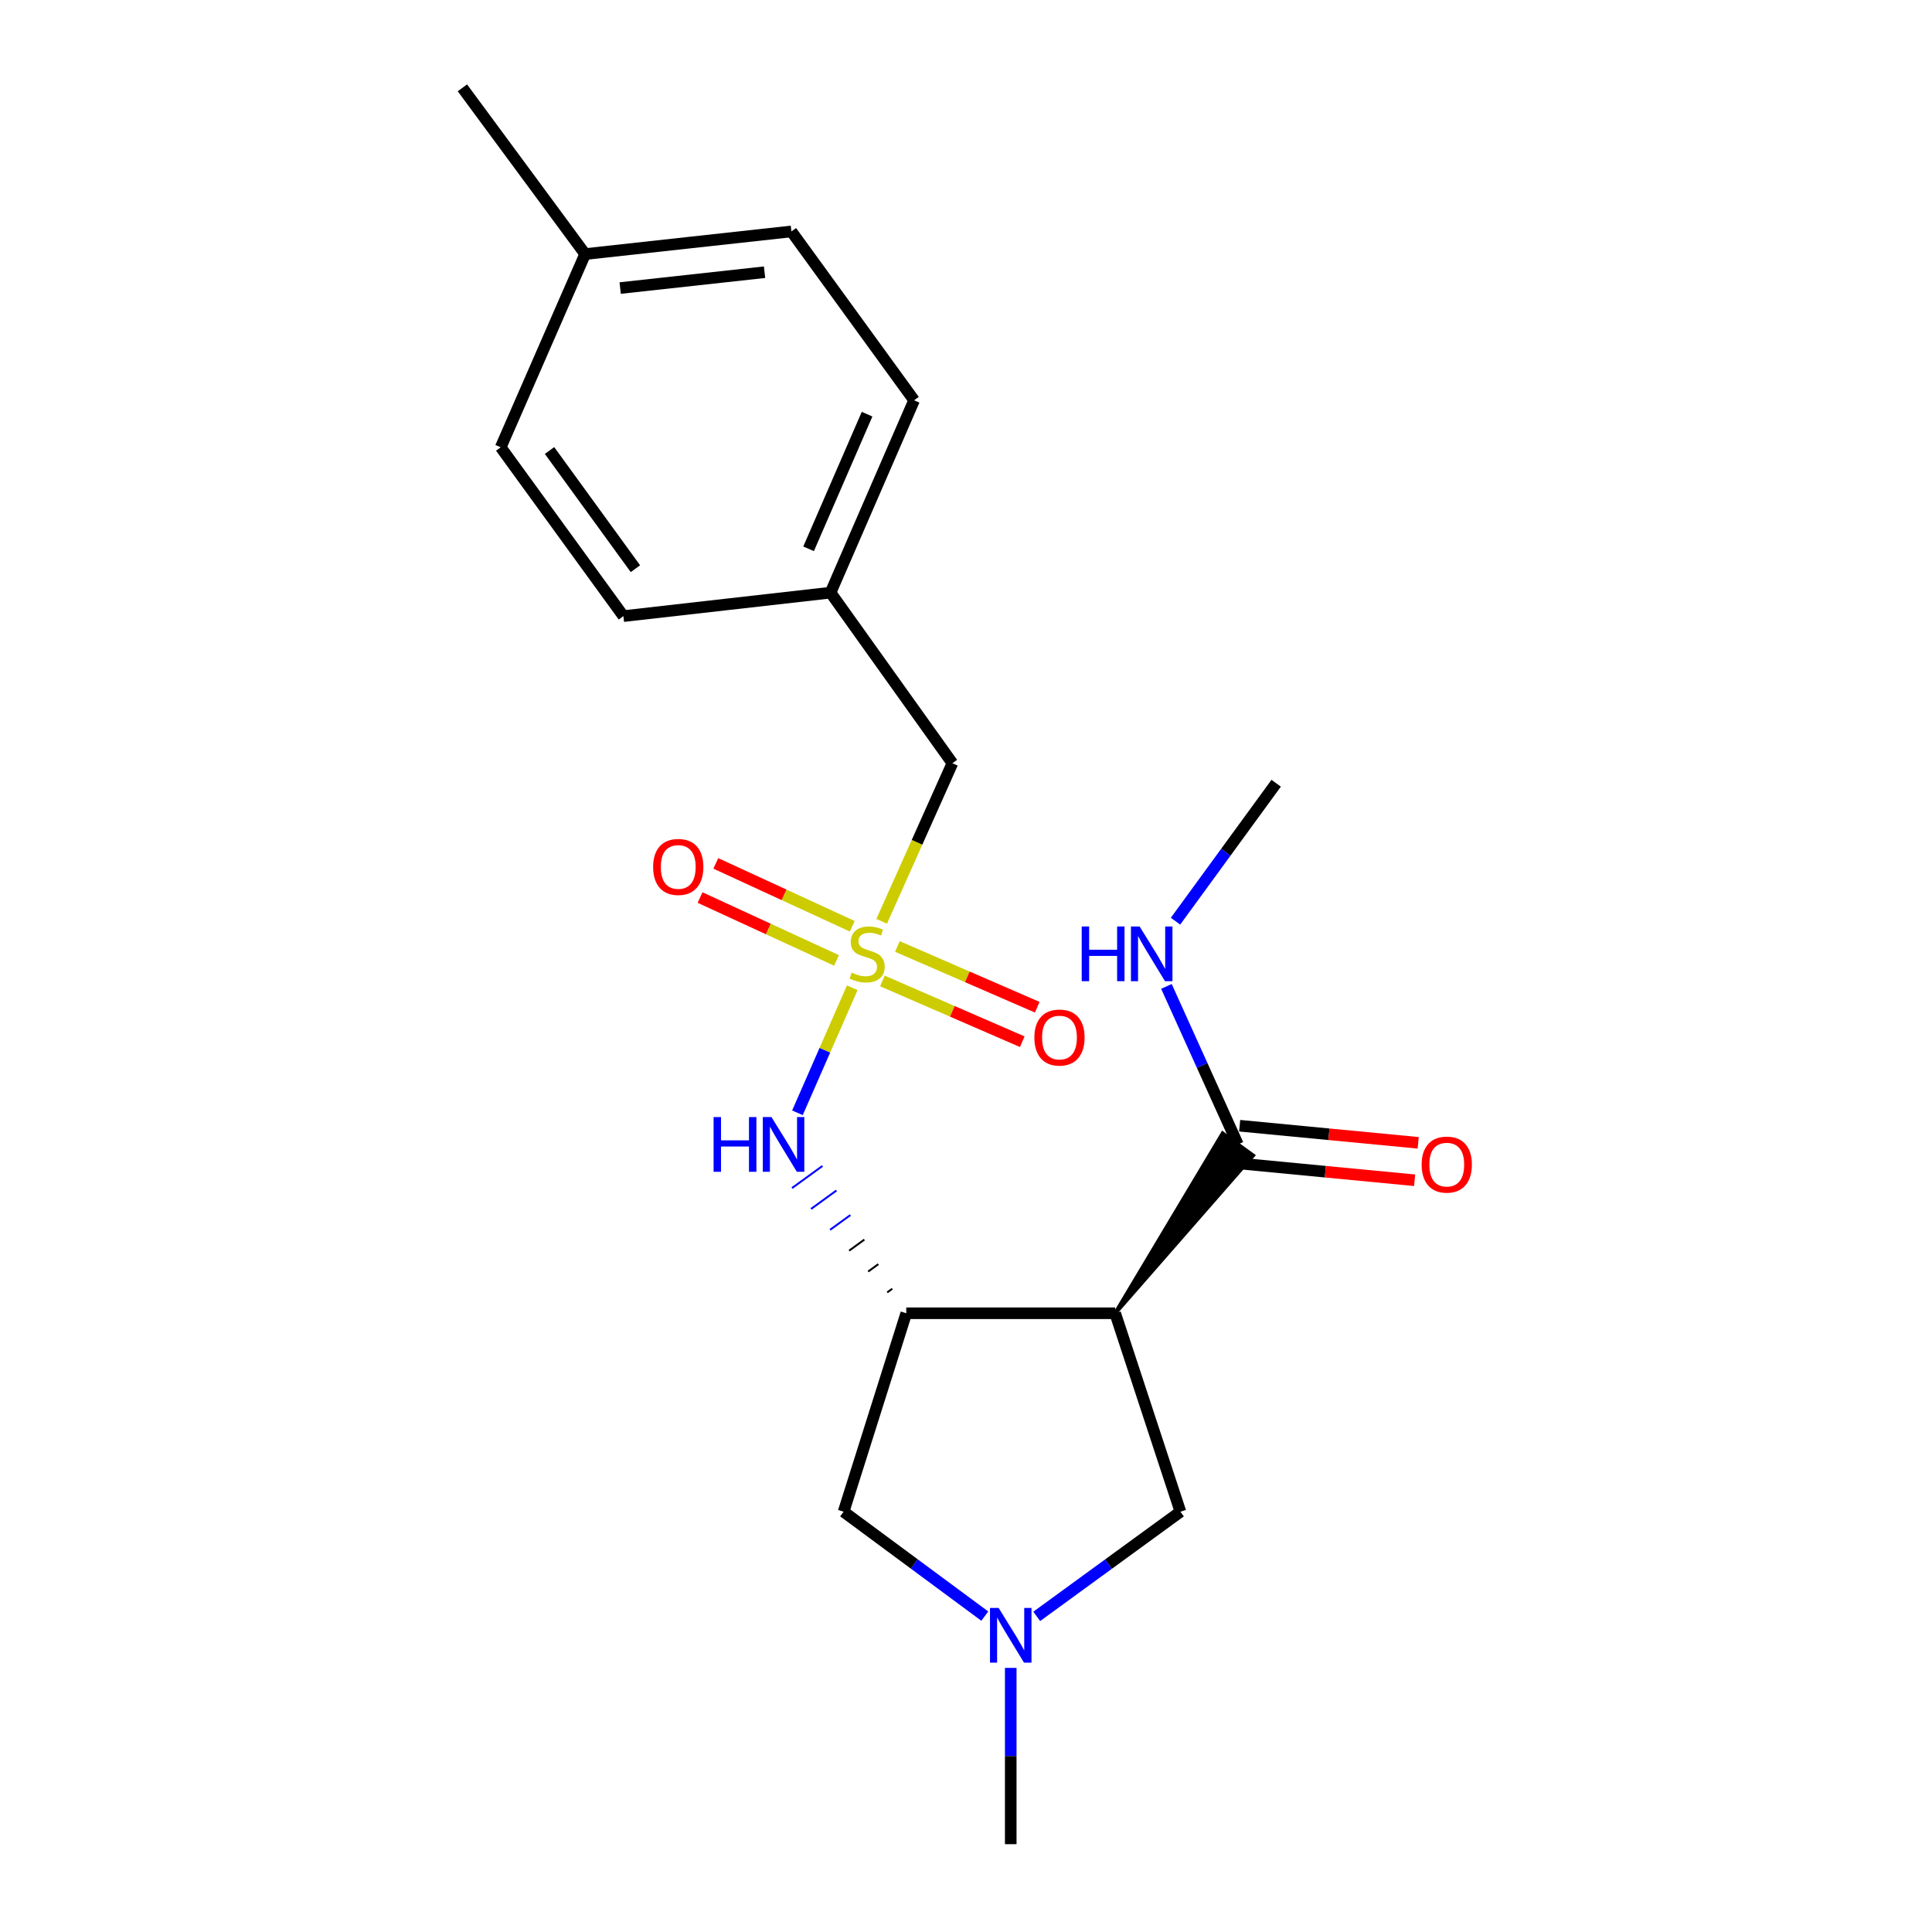 <?xml version='1.0' encoding='iso-8859-1'?>
<svg version='1.1' baseProfile='full'
              xmlns='http://www.w3.org/2000/svg'
                      xmlns:rdkit='http://www.rdkit.org/xml'
                      xmlns:xlink='http://www.w3.org/1999/xlink'
                  xml:space='preserve'
width='1000px' height='1000px' viewBox='0 0 1000 1000'>
<!-- END OF HEADER -->
<rect style='opacity:1.0;fill:#FFFFFF;stroke:none' width='1000' height='1000' x='0' y='0'> </rect>
<path class='bond-2' d='M 441.121,511.269 L 426.936,543.627' style='fill:none;fill-rule:evenodd;stroke:#CCCC00;stroke-width:6px;stroke-linecap:butt;stroke-linejoin:miter;stroke-opacity:1' />
<path class='bond-2' d='M 426.936,543.627 L 412.75,575.985' style='fill:none;fill-rule:evenodd;stroke:#0000FF;stroke-width:6px;stroke-linecap:butt;stroke-linejoin:miter;stroke-opacity:1' />
<path class='bond-7' d='M 441.127,479.433 L 405.814,463.161' style='fill:none;fill-rule:evenodd;stroke:#CCCC00;stroke-width:6px;stroke-linecap:butt;stroke-linejoin:miter;stroke-opacity:1' />
<path class='bond-7' d='M 405.814,463.161 L 370.501,446.889' style='fill:none;fill-rule:evenodd;stroke:#FF0000;stroke-width:6px;stroke-linecap:butt;stroke-linejoin:miter;stroke-opacity:1' />
<path class='bond-7' d='M 432.982,497.111 L 397.668,480.839' style='fill:none;fill-rule:evenodd;stroke:#CCCC00;stroke-width:6px;stroke-linecap:butt;stroke-linejoin:miter;stroke-opacity:1' />
<path class='bond-7' d='M 397.668,480.839 L 362.355,464.567' style='fill:none;fill-rule:evenodd;stroke:#FF0000;stroke-width:6px;stroke-linecap:butt;stroke-linejoin:miter;stroke-opacity:1' />
<path class='bond-8' d='M 456.741,507.746 L 492.928,523.467' style='fill:none;fill-rule:evenodd;stroke:#CCCC00;stroke-width:6px;stroke-linecap:butt;stroke-linejoin:miter;stroke-opacity:1' />
<path class='bond-8' d='M 492.928,523.467 L 529.115,539.189' style='fill:none;fill-rule:evenodd;stroke:#FF0000;stroke-width:6px;stroke-linecap:butt;stroke-linejoin:miter;stroke-opacity:1' />
<path class='bond-8' d='M 464.497,489.893 L 500.684,505.615' style='fill:none;fill-rule:evenodd;stroke:#CCCC00;stroke-width:6px;stroke-linecap:butt;stroke-linejoin:miter;stroke-opacity:1' />
<path class='bond-8' d='M 500.684,505.615 L 536.871,521.336' style='fill:none;fill-rule:evenodd;stroke:#FF0000;stroke-width:6px;stroke-linecap:butt;stroke-linejoin:miter;stroke-opacity:1' />
<path class='bond-9' d='M 456.352,476.874 L 474.659,435.959' style='fill:none;fill-rule:evenodd;stroke:#CCCC00;stroke-width:6px;stroke-linecap:butt;stroke-linejoin:miter;stroke-opacity:1' />
<path class='bond-9' d='M 474.659,435.959 L 492.966,395.044' style='fill:none;fill-rule:evenodd;stroke:#000000;stroke-width:6px;stroke-linecap:butt;stroke-linejoin:miter;stroke-opacity:1' />
<path class='bond-0' d='M 577.214,679.742 L 469.079,679.742' style='fill:none;fill-rule:evenodd;stroke:#000000;stroke-width:6px;stroke-linecap:butt;stroke-linejoin:miter;stroke-opacity:1' />
<path class='bond-3' d='M 577.214,679.742 L 648.595,598.08 L 632.849,586.637 Z' style='fill:#000000;fill-rule:evenodd;fill-opacity:1;stroke:#000000;stroke-width:2px;stroke-linecap:butt;stroke-linejoin:miter;stroke-opacity:1;' />
<path class='bond-5' d='M 577.214,679.742 L 610.985,782.459' style='fill:none;fill-rule:evenodd;stroke:#000000;stroke-width:6px;stroke-linecap:butt;stroke-linejoin:miter;stroke-opacity:1' />
<path class='bond-1' d='M 461.849,667.035 L 459.225,668.942' style='fill:none;fill-rule:evenodd;stroke:#000000;stroke-width:1.0px;stroke-linecap:butt;stroke-linejoin:miter;stroke-opacity:1' />
<path class='bond-1' d='M 454.619,654.327 L 449.37,658.141' style='fill:none;fill-rule:evenodd;stroke:#000000;stroke-width:1.0px;stroke-linecap:butt;stroke-linejoin:miter;stroke-opacity:1' />
<path class='bond-1' d='M 447.389,641.62 L 439.516,647.341' style='fill:none;fill-rule:evenodd;stroke:#000000;stroke-width:1.0px;stroke-linecap:butt;stroke-linejoin:miter;stroke-opacity:1' />
<path class='bond-1' d='M 440.158,628.912 L 429.662,636.541' style='fill:none;fill-rule:evenodd;stroke:#0000FF;stroke-width:1.0px;stroke-linecap:butt;stroke-linejoin:miter;stroke-opacity:1' />
<path class='bond-1' d='M 432.928,616.205 L 419.807,625.741' style='fill:none;fill-rule:evenodd;stroke:#0000FF;stroke-width:1.0px;stroke-linecap:butt;stroke-linejoin:miter;stroke-opacity:1' />
<path class='bond-1' d='M 425.698,603.497 L 409.953,614.94' style='fill:none;fill-rule:evenodd;stroke:#0000FF;stroke-width:1.0px;stroke-linecap:butt;stroke-linejoin:miter;stroke-opacity:1' />
<path class='bond-6' d='M 469.079,679.742 L 436.65,782.459' style='fill:none;fill-rule:evenodd;stroke:#000000;stroke-width:6px;stroke-linecap:butt;stroke-linejoin:miter;stroke-opacity:1' />
<path class='bond-10' d='M 639.794,602.046 L 685.998,606.473' style='fill:none;fill-rule:evenodd;stroke:#000000;stroke-width:6px;stroke-linecap:butt;stroke-linejoin:miter;stroke-opacity:1' />
<path class='bond-10' d='M 685.998,606.473 L 732.202,610.9' style='fill:none;fill-rule:evenodd;stroke:#FF0000;stroke-width:6px;stroke-linecap:butt;stroke-linejoin:miter;stroke-opacity:1' />
<path class='bond-10' d='M 641.65,582.67 L 687.854,587.097' style='fill:none;fill-rule:evenodd;stroke:#000000;stroke-width:6px;stroke-linecap:butt;stroke-linejoin:miter;stroke-opacity:1' />
<path class='bond-10' d='M 687.854,587.097 L 734.059,591.524' style='fill:none;fill-rule:evenodd;stroke:#FF0000;stroke-width:6px;stroke-linecap:butt;stroke-linejoin:miter;stroke-opacity:1' />
<path class='bond-11' d='M 640.722,592.358 L 622.232,551.46' style='fill:none;fill-rule:evenodd;stroke:#000000;stroke-width:6px;stroke-linecap:butt;stroke-linejoin:miter;stroke-opacity:1' />
<path class='bond-11' d='M 622.232,551.46 L 603.742,510.563' style='fill:none;fill-rule:evenodd;stroke:#0000FF;stroke-width:6px;stroke-linecap:butt;stroke-linejoin:miter;stroke-opacity:1' />
<path class='bond-4' d='M 509.728,836.501 L 473.189,809.48' style='fill:none;fill-rule:evenodd;stroke:#0000FF;stroke-width:6px;stroke-linecap:butt;stroke-linejoin:miter;stroke-opacity:1' />
<path class='bond-4' d='M 473.189,809.48 L 436.65,782.459' style='fill:none;fill-rule:evenodd;stroke:#000000;stroke-width:6px;stroke-linecap:butt;stroke-linejoin:miter;stroke-opacity:1' />
<path class='bond-18' d='M 523.158,863.295 L 523.158,908.92' style='fill:none;fill-rule:evenodd;stroke:#0000FF;stroke-width:6px;stroke-linecap:butt;stroke-linejoin:miter;stroke-opacity:1' />
<path class='bond-18' d='M 523.158,908.92 L 523.158,954.545' style='fill:none;fill-rule:evenodd;stroke:#000000;stroke-width:6px;stroke-linecap:butt;stroke-linejoin:miter;stroke-opacity:1' />
<path class='bond-22' d='M 536.614,836.631 L 573.799,809.545' style='fill:none;fill-rule:evenodd;stroke:#0000FF;stroke-width:6px;stroke-linecap:butt;stroke-linejoin:miter;stroke-opacity:1' />
<path class='bond-22' d='M 573.799,809.545 L 610.985,782.459' style='fill:none;fill-rule:evenodd;stroke:#000000;stroke-width:6px;stroke-linecap:butt;stroke-linejoin:miter;stroke-opacity:1' />
<path class='bond-12' d='M 492.966,395.044 L 429.891,306.752' style='fill:none;fill-rule:evenodd;stroke:#000000;stroke-width:6px;stroke-linecap:butt;stroke-linejoin:miter;stroke-opacity:1' />
<path class='bond-19' d='M 608.443,476.803 L 634.493,441.103' style='fill:none;fill-rule:evenodd;stroke:#0000FF;stroke-width:6px;stroke-linecap:butt;stroke-linejoin:miter;stroke-opacity:1' />
<path class='bond-19' d='M 634.493,441.103 L 660.543,405.404' style='fill:none;fill-rule:evenodd;stroke:#000000;stroke-width:6px;stroke-linecap:butt;stroke-linejoin:miter;stroke-opacity:1' />
<path class='bond-14' d='M 429.891,306.752 L 322.675,318.906' style='fill:none;fill-rule:evenodd;stroke:#000000;stroke-width:6px;stroke-linecap:butt;stroke-linejoin:miter;stroke-opacity:1' />
<path class='bond-15' d='M 429.891,306.752 L 473.134,207.192' style='fill:none;fill-rule:evenodd;stroke:#000000;stroke-width:6px;stroke-linecap:butt;stroke-linejoin:miter;stroke-opacity:1' />
<path class='bond-15' d='M 418.525,284.064 L 448.795,214.372' style='fill:none;fill-rule:evenodd;stroke:#000000;stroke-width:6px;stroke-linecap:butt;stroke-linejoin:miter;stroke-opacity:1' />
<path class='bond-13' d='M 302.865,131.508 L 409.627,119.787' style='fill:none;fill-rule:evenodd;stroke:#000000;stroke-width:6px;stroke-linecap:butt;stroke-linejoin:miter;stroke-opacity:1' />
<path class='bond-13' d='M 321.004,149.098 L 395.737,140.893' style='fill:none;fill-rule:evenodd;stroke:#000000;stroke-width:6px;stroke-linecap:butt;stroke-linejoin:miter;stroke-opacity:1' />
<path class='bond-20' d='M 302.865,131.508 L 239.336,45.455' style='fill:none;fill-rule:evenodd;stroke:#000000;stroke-width:6px;stroke-linecap:butt;stroke-linejoin:miter;stroke-opacity:1' />
<path class='bond-21' d='M 302.865,131.508 L 259.168,231.522' style='fill:none;fill-rule:evenodd;stroke:#000000;stroke-width:6px;stroke-linecap:butt;stroke-linejoin:miter;stroke-opacity:1' />
<path class='bond-16' d='M 322.675,318.906 L 259.168,231.522' style='fill:none;fill-rule:evenodd;stroke:#000000;stroke-width:6px;stroke-linecap:butt;stroke-linejoin:miter;stroke-opacity:1' />
<path class='bond-16' d='M 328.894,294.356 L 284.439,233.187' style='fill:none;fill-rule:evenodd;stroke:#000000;stroke-width:6px;stroke-linecap:butt;stroke-linejoin:miter;stroke-opacity:1' />
<path class='bond-17' d='M 473.134,207.192 L 409.627,119.787' style='fill:none;fill-rule:evenodd;stroke:#000000;stroke-width:6px;stroke-linecap:butt;stroke-linejoin:miter;stroke-opacity:1' />
<path  class='atom-0' d='M 440.826 503.416
Q 441.146 503.536, 442.466 504.096
Q 443.786 504.656, 445.226 505.016
Q 446.706 505.336, 448.146 505.336
Q 450.826 505.336, 452.386 504.056
Q 453.946 502.736, 453.946 500.456
Q 453.946 498.896, 453.146 497.936
Q 452.386 496.976, 451.186 496.456
Q 449.986 495.936, 447.986 495.336
Q 445.466 494.576, 443.946 493.856
Q 442.466 493.136, 441.386 491.616
Q 440.346 490.096, 440.346 487.536
Q 440.346 483.976, 442.746 481.776
Q 445.186 479.576, 449.986 479.576
Q 453.266 479.576, 456.986 481.136
L 456.066 484.216
Q 452.666 482.816, 450.106 482.816
Q 447.346 482.816, 445.826 483.976
Q 444.306 485.096, 444.346 487.056
Q 444.346 488.576, 445.106 489.496
Q 445.906 490.416, 447.026 490.936
Q 448.186 491.456, 450.106 492.056
Q 452.666 492.856, 454.186 493.656
Q 455.706 494.456, 456.786 496.096
Q 457.906 497.696, 457.906 500.456
Q 457.906 504.376, 455.266 506.496
Q 452.666 508.576, 448.306 508.576
Q 445.786 508.576, 443.866 508.016
Q 441.986 507.496, 439.746 506.576
L 440.826 503.416
' fill='#CCCC00'/>
<path  class='atom-3' d='M 369.352 578.198
L 373.192 578.198
L 373.192 590.238
L 387.672 590.238
L 387.672 578.198
L 391.512 578.198
L 391.512 606.518
L 387.672 606.518
L 387.672 593.438
L 373.192 593.438
L 373.192 606.518
L 369.352 606.518
L 369.352 578.198
' fill='#0000FF'/>
<path  class='atom-3' d='M 399.312 578.198
L 408.592 593.198
Q 409.512 594.678, 410.992 597.358
Q 412.472 600.038, 412.552 600.198
L 412.552 578.198
L 416.312 578.198
L 416.312 606.518
L 412.432 606.518
L 402.472 590.118
Q 401.312 588.198, 400.072 585.998
Q 398.872 583.798, 398.512 583.118
L 398.512 606.518
L 394.832 606.518
L 394.832 578.198
L 399.312 578.198
' fill='#0000FF'/>
<path  class='atom-5' d='M 516.898 832.272
L 526.178 847.272
Q 527.098 848.752, 528.578 851.432
Q 530.058 854.112, 530.138 854.272
L 530.138 832.272
L 533.898 832.272
L 533.898 860.592
L 530.018 860.592
L 520.058 844.192
Q 518.898 842.272, 517.658 840.072
Q 516.458 837.872, 516.098 837.192
L 516.098 860.592
L 512.418 860.592
L 512.418 832.272
L 516.898 832.272
' fill='#0000FF'/>
<path  class='atom-8' d='M 338.061 448.727
Q 338.061 441.927, 341.421 438.127
Q 344.781 434.327, 351.061 434.327
Q 357.341 434.327, 360.701 438.127
Q 364.061 441.927, 364.061 448.727
Q 364.061 455.607, 360.661 459.527
Q 357.261 463.407, 351.061 463.407
Q 344.821 463.407, 341.421 459.527
Q 338.061 455.647, 338.061 448.727
M 351.061 460.207
Q 355.381 460.207, 357.701 457.327
Q 360.061 454.407, 360.061 448.727
Q 360.061 443.167, 357.701 440.367
Q 355.381 437.527, 351.061 437.527
Q 346.741 437.527, 344.381 440.327
Q 342.061 443.127, 342.061 448.727
Q 342.061 454.447, 344.381 457.327
Q 346.741 460.207, 351.061 460.207
' fill='#FF0000'/>
<path  class='atom-9' d='M 535.385 537.03
Q 535.385 530.23, 538.745 526.43
Q 542.105 522.63, 548.385 522.63
Q 554.665 522.63, 558.025 526.43
Q 561.385 530.23, 561.385 537.03
Q 561.385 543.91, 557.985 547.83
Q 554.585 551.71, 548.385 551.71
Q 542.145 551.71, 538.745 547.83
Q 535.385 543.95, 535.385 537.03
M 548.385 548.51
Q 552.705 548.51, 555.025 545.63
Q 557.385 542.71, 557.385 537.03
Q 557.385 531.47, 555.025 528.67
Q 552.705 525.83, 548.385 525.83
Q 544.065 525.83, 541.705 528.63
Q 539.385 531.43, 539.385 537.03
Q 539.385 542.75, 541.705 545.63
Q 544.065 548.51, 548.385 548.51
' fill='#FF0000'/>
<path  class='atom-11' d='M 735.846 602.797
Q 735.846 595.997, 739.206 592.197
Q 742.566 588.397, 748.846 588.397
Q 755.126 588.397, 758.486 592.197
Q 761.846 595.997, 761.846 602.797
Q 761.846 609.677, 758.446 613.597
Q 755.046 617.477, 748.846 617.477
Q 742.606 617.477, 739.206 613.597
Q 735.846 609.717, 735.846 602.797
M 748.846 614.277
Q 753.166 614.277, 755.486 611.397
Q 757.846 608.477, 757.846 602.797
Q 757.846 597.237, 755.486 594.437
Q 753.166 591.597, 748.846 591.597
Q 744.526 591.597, 742.166 594.397
Q 739.846 597.197, 739.846 602.797
Q 739.846 608.517, 742.166 611.397
Q 744.526 614.277, 748.846 614.277
' fill='#FF0000'/>
<path  class='atom-12' d='M 559.896 479.536
L 563.736 479.536
L 563.736 491.576
L 578.216 491.576
L 578.216 479.536
L 582.056 479.536
L 582.056 507.856
L 578.216 507.856
L 578.216 494.776
L 563.736 494.776
L 563.736 507.856
L 559.896 507.856
L 559.896 479.536
' fill='#0000FF'/>
<path  class='atom-12' d='M 589.856 479.536
L 599.136 494.536
Q 600.056 496.016, 601.536 498.696
Q 603.016 501.376, 603.096 501.536
L 603.096 479.536
L 606.856 479.536
L 606.856 507.856
L 602.976 507.856
L 593.016 491.456
Q 591.856 489.536, 590.616 487.336
Q 589.416 485.136, 589.056 484.456
L 589.056 507.856
L 585.376 507.856
L 585.376 479.536
L 589.856 479.536
' fill='#0000FF'/>
</svg>

